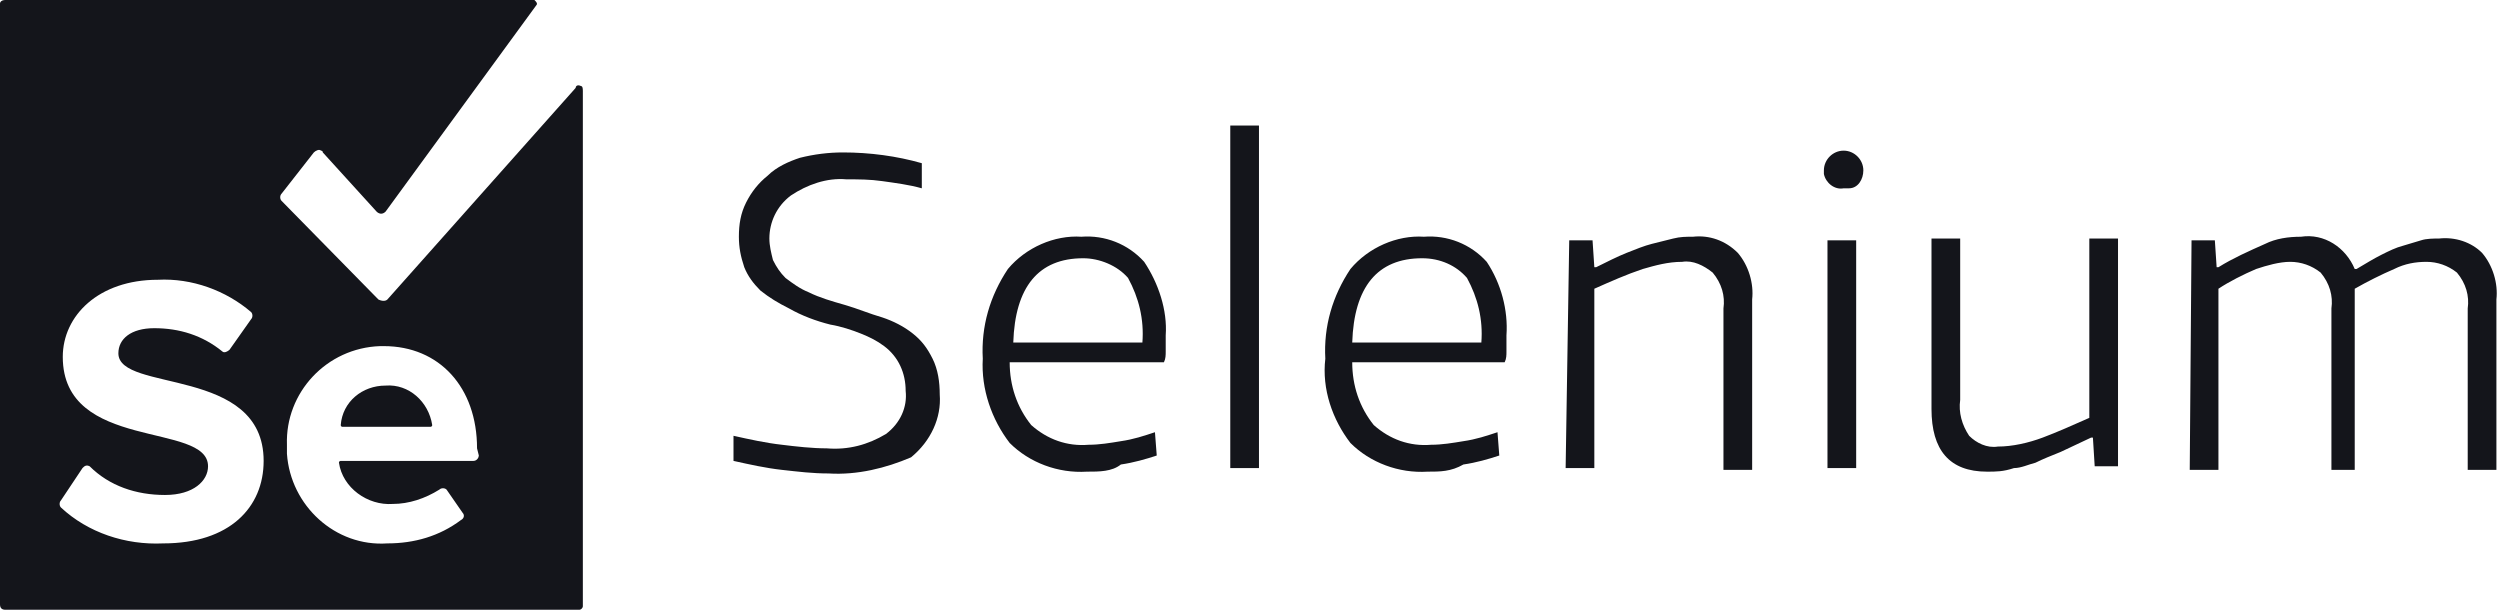 <?xml version="1.0" encoding="utf-8"?>
<!-- Generator: Adobe Illustrator 27.3.0, SVG Export Plug-In . SVG Version: 6.00 Build 0)  -->
<svg version="1.1" id="selenium_logo" xmlns="http://www.w3.org/2000/svg" xmlns:xlink="http://www.w3.org/1999/xlink" x="0px"
	 y="0px" viewBox="0 0 139.4 34" style="enable-background:new 0 0 139.4 34;" xml:space="preserve">
<style type="text/css">
	.st0{fill:#14151B;}
</style>
<path class="st0" d="M46.2,26.4c-0.9,0-1.7-0.1-2.6-0.2c-0.9-0.1-1.8-0.3-2.7-0.5v-1.4c0.9,0.2,1.8,0.4,2.7,0.5
	c0.8,0.1,1.7,0.2,2.5,0.2c1.2,0.1,2.3-0.2,3.3-0.8c0.8-0.6,1.2-1.5,1.1-2.4c0-1-0.4-1.9-1.2-2.5c-0.4-0.3-0.8-0.5-1.3-0.7
	c-0.5-0.2-1.1-0.4-1.7-0.5c-0.8-0.2-1.6-0.5-2.3-0.9c-0.6-0.3-1.1-0.6-1.6-1c-0.4-0.4-0.7-0.8-0.9-1.3c-0.2-0.6-0.3-1.1-0.3-1.7
	c0-0.7,0.1-1.3,0.4-1.9c0.3-0.6,0.7-1.1,1.2-1.5c0.5-0.5,1.2-0.8,1.8-1c0.8-0.2,1.6-0.3,2.4-0.3c1.5,0,3,0.2,4.4,0.6v1.4
	c-0.7-0.2-1.5-0.3-2.2-0.4c-0.7-0.1-1.3-0.1-2-0.1c-1.1-0.1-2.2,0.3-3.1,0.9c-0.8,0.6-1.2,1.5-1.2,2.4c0,0.4,0.1,0.8,0.2,1.2
	c0.2,0.4,0.4,0.7,0.7,1c0.4,0.3,0.8,0.6,1.3,0.8c0.6,0.3,1.3,0.5,2,0.7c0.7,0.2,1.4,0.5,2.1,0.7c0.6,0.2,1.2,0.5,1.7,0.9
	c0.5,0.4,0.8,0.8,1.1,1.4c0.3,0.6,0.4,1.3,0.4,2c0.1,1.3-0.5,2.6-1.6,3.5C49.4,26.1,47.8,26.5,46.2,26.4L46.2,26.4z"/>
<path class="st0" d="M60.6,26.3c-1.6,0.1-3.2-0.5-4.3-1.6c-1-1.3-1.6-3-1.5-4.7c-0.1-1.8,0.4-3.5,1.4-5c1-1.2,2.6-1.9,4.1-1.8
	c1.3-0.1,2.6,0.4,3.5,1.4c0.8,1.2,1.3,2.7,1.2,4.1c0,0.4,0,0.7,0,0.9c0,0.2,0,0.4-0.1,0.6h-8.6c0,1.3,0.4,2.5,1.2,3.5
	c0.9,0.8,2,1.2,3.2,1.1c0.6,0,1.2-0.1,1.8-0.2c0.7-0.1,1.3-0.3,1.9-0.5l0.1,1.3c-0.6,0.2-1.3,0.4-2,0.5C62,26.3,61.3,26.3,60.6,26.3
	z M60.4,14.4c-2.5,0-3.8,1.6-3.9,4.7h7.2c0.1-1.3-0.2-2.5-0.8-3.6C62.3,14.8,61.3,14.4,60.4,14.4z"/>
<path class="st0" d="M68.6,7h1.6v19.1h-1.6V7z"/>
<path class="st0" d="M79.6,26.3c-1.6,0.1-3.2-0.5-4.3-1.6c-1-1.3-1.6-3-1.4-4.7c-0.1-1.8,0.4-3.5,1.4-5c1-1.2,2.6-1.9,4.1-1.8
	c1.3-0.1,2.6,0.4,3.5,1.4c0.8,1.2,1.2,2.7,1.1,4.1c0,0.4,0,0.7,0,0.9c0,0.2,0,0.4-0.1,0.6h-8.5c0,1.3,0.4,2.5,1.2,3.5
	c0.9,0.8,2,1.2,3.2,1.1c0.6,0,1.2-0.1,1.8-0.2c0.7-0.1,1.3-0.3,1.9-0.5l0.1,1.3c-0.6,0.2-1.3,0.4-2,0.5
	C80.9,26.3,80.3,26.3,79.6,26.3z M79.3,14.4c-2.5,0-3.8,1.6-3.9,4.7h7.2c0.1-1.3-0.2-2.5-0.8-3.6C81.2,14.8,80.3,14.4,79.3,14.4z"/>
<path class="st0" d="M87.5,13.4h1.3l0.1,1.5h0.1c0.6-0.3,1.2-0.6,1.7-0.8c0.5-0.2,1-0.4,1.4-0.5c0.4-0.1,0.8-0.2,1.2-0.3
	c0.4-0.1,0.7-0.1,1.1-0.1c0.9-0.1,1.8,0.2,2.5,0.9c0.6,0.7,0.9,1.7,0.8,2.6v9.5h-1.6v-9c0.1-0.7-0.1-1.4-0.6-2
	c-0.5-0.4-1.1-0.7-1.7-0.6c-0.8,0-1.5,0.2-2.2,0.4c-0.9,0.3-1.8,0.7-2.7,1.1v10h-1.6L87.5,13.4z"/>
<path class="st0" d="M102.8,10.5c-0.5,0.1-1-0.3-1.1-0.8c0-0.1,0-0.1,0-0.2c0-0.6,0.5-1.1,1.1-1.1c0.6,0,1.1,0.5,1.1,1.1
	c0,0.5-0.3,1-0.8,1C102.9,10.5,102.8,10.5,102.8,10.5z M101.9,13.4h1.6v12.7h-1.6V13.4z"/>
<path class="st0" d="M110.8,26.3c-2.1,0-3.1-1.2-3.1-3.5v-9.5h1.6v9c-0.1,0.7,0.1,1.4,0.5,2c0.4,0.4,1,0.7,1.6,0.6
	c0.8,0,1.7-0.2,2.5-0.5c0.8-0.3,1.7-0.7,2.6-1.1v-10h1.6v12.7h-1.3l-0.1-1.6h-0.1l-1.7,0.8c-0.5,0.2-1,0.4-1.4,0.6
	c-0.4,0.1-0.8,0.3-1.2,0.3C111.7,26.3,111.3,26.3,110.8,26.3z"/>
<path class="st0" d="M122.2,13.4h1.3l0.1,1.5h0.1c0.8-0.5,1.7-0.9,2.6-1.3c0.6-0.3,1.3-0.4,2-0.4c1.3-0.2,2.5,0.6,3,1.8h0.1
	c0.5-0.3,1-0.6,1.4-0.8c0.4-0.2,0.8-0.4,1.2-0.5c0.3-0.1,0.7-0.2,1-0.3c0.3-0.1,0.7-0.1,1-0.1c0.9-0.1,1.8,0.2,2.4,0.8
	c0.6,0.7,0.9,1.7,0.8,2.6v9.5h-1.6v-9c0.1-0.7-0.1-1.4-0.6-2c-0.5-0.4-1.1-0.6-1.7-0.6c-0.6,0-1.2,0.1-1.8,0.4
	c-0.7,0.3-1.5,0.7-2.2,1.1v10.1H130v-9c0.1-0.7-0.1-1.4-0.6-2c-0.5-0.4-1.1-0.6-1.7-0.6c-0.6,0-1.3,0.2-1.9,0.4
	c-0.7,0.3-1.5,0.7-2.1,1.1v10.1h-1.6L122.2,13.4z"/>
<path class="st0" d="M21.5,21.5c-1.3,0-2.4,0.9-2.5,2.2c0,0,0,0.1,0.1,0.1c0,0,0,0,0,0h4.9c0,0,0.1,0,0.1-0.1c0,0,0,0,0,0
	C23.9,22.4,22.8,21.4,21.5,21.5z"/>
<path class="st0" d="M32.1,4.9L21.6,16.7c-0.1,0.1-0.3,0.1-0.5,0c0,0,0,0,0,0l-5.4-5.5c-0.1-0.1-0.1-0.3,0-0.4l1.8-2.3
	c0.1-0.1,0.3-0.2,0.4-0.1c0,0,0.1,0,0.1,0.1l3,3.3c0.1,0.1,0.3,0.2,0.5,0c0,0,0,0,0,0l8.4-11.5c0.1-0.1,0-0.2-0.1-0.3
	c0,0-0.1,0-0.1,0H0.3C0.1,0,0,0.1,0,0.2v33.5C0,33.9,0.1,34,0.3,34h32c0.1,0,0.2-0.1,0.2-0.2V5.1c0-0.1,0-0.3-0.1-0.3
	C32.2,4.7,32.1,4.8,32.1,4.9z M9.1,30.3c-2.1,0.1-4.2-0.6-5.7-2c-0.1-0.1-0.1-0.3,0-0.4l1.2-1.8C4.7,26,4.8,25.9,5,26c0,0,0,0,0,0
	c1.1,1.1,2.6,1.6,4.2,1.6c1.6,0,2.4-0.8,2.4-1.6c0-2.5-8.1-0.8-8.1-6.1c0-2.3,2-4.3,5.3-4.3c1.9-0.1,3.8,0.6,5.2,1.8
	c0.1,0.1,0.1,0.3,0,0.4l-1.2,1.7c-0.1,0.1-0.3,0.2-0.4,0.1c0,0,0,0,0,0c-1.1-0.9-2.4-1.3-3.8-1.3c-1.3,0-2,0.6-2,1.4
	c0,2.2,8.1,0.7,8.1,6C14.7,28.3,12.8,30.3,9.1,30.3L9.1,30.3z M26.7,25.4c0,0.1-0.1,0.3-0.3,0.3c0,0,0,0,0,0H19c0,0-0.1,0-0.1,0.1
	c0,0,0,0,0,0c0.2,1.4,1.6,2.4,3,2.3c0.9,0,1.8-0.3,2.6-0.8c0.1-0.1,0.3-0.1,0.4,0c0,0,0,0,0,0l0.9,1.3c0.1,0.1,0.1,0.3-0.1,0.4
	c-1.2,0.9-2.6,1.3-4.1,1.3c-2.9,0.2-5.4-2.1-5.6-5c0-0.2,0-0.3,0-0.5c-0.1-2.9,2.2-5.4,5.2-5.5c0.1,0,0.2,0,0.2,0
	c3.1,0,5.2,2.3,5.2,5.7L26.7,25.4z"/>
</svg>
